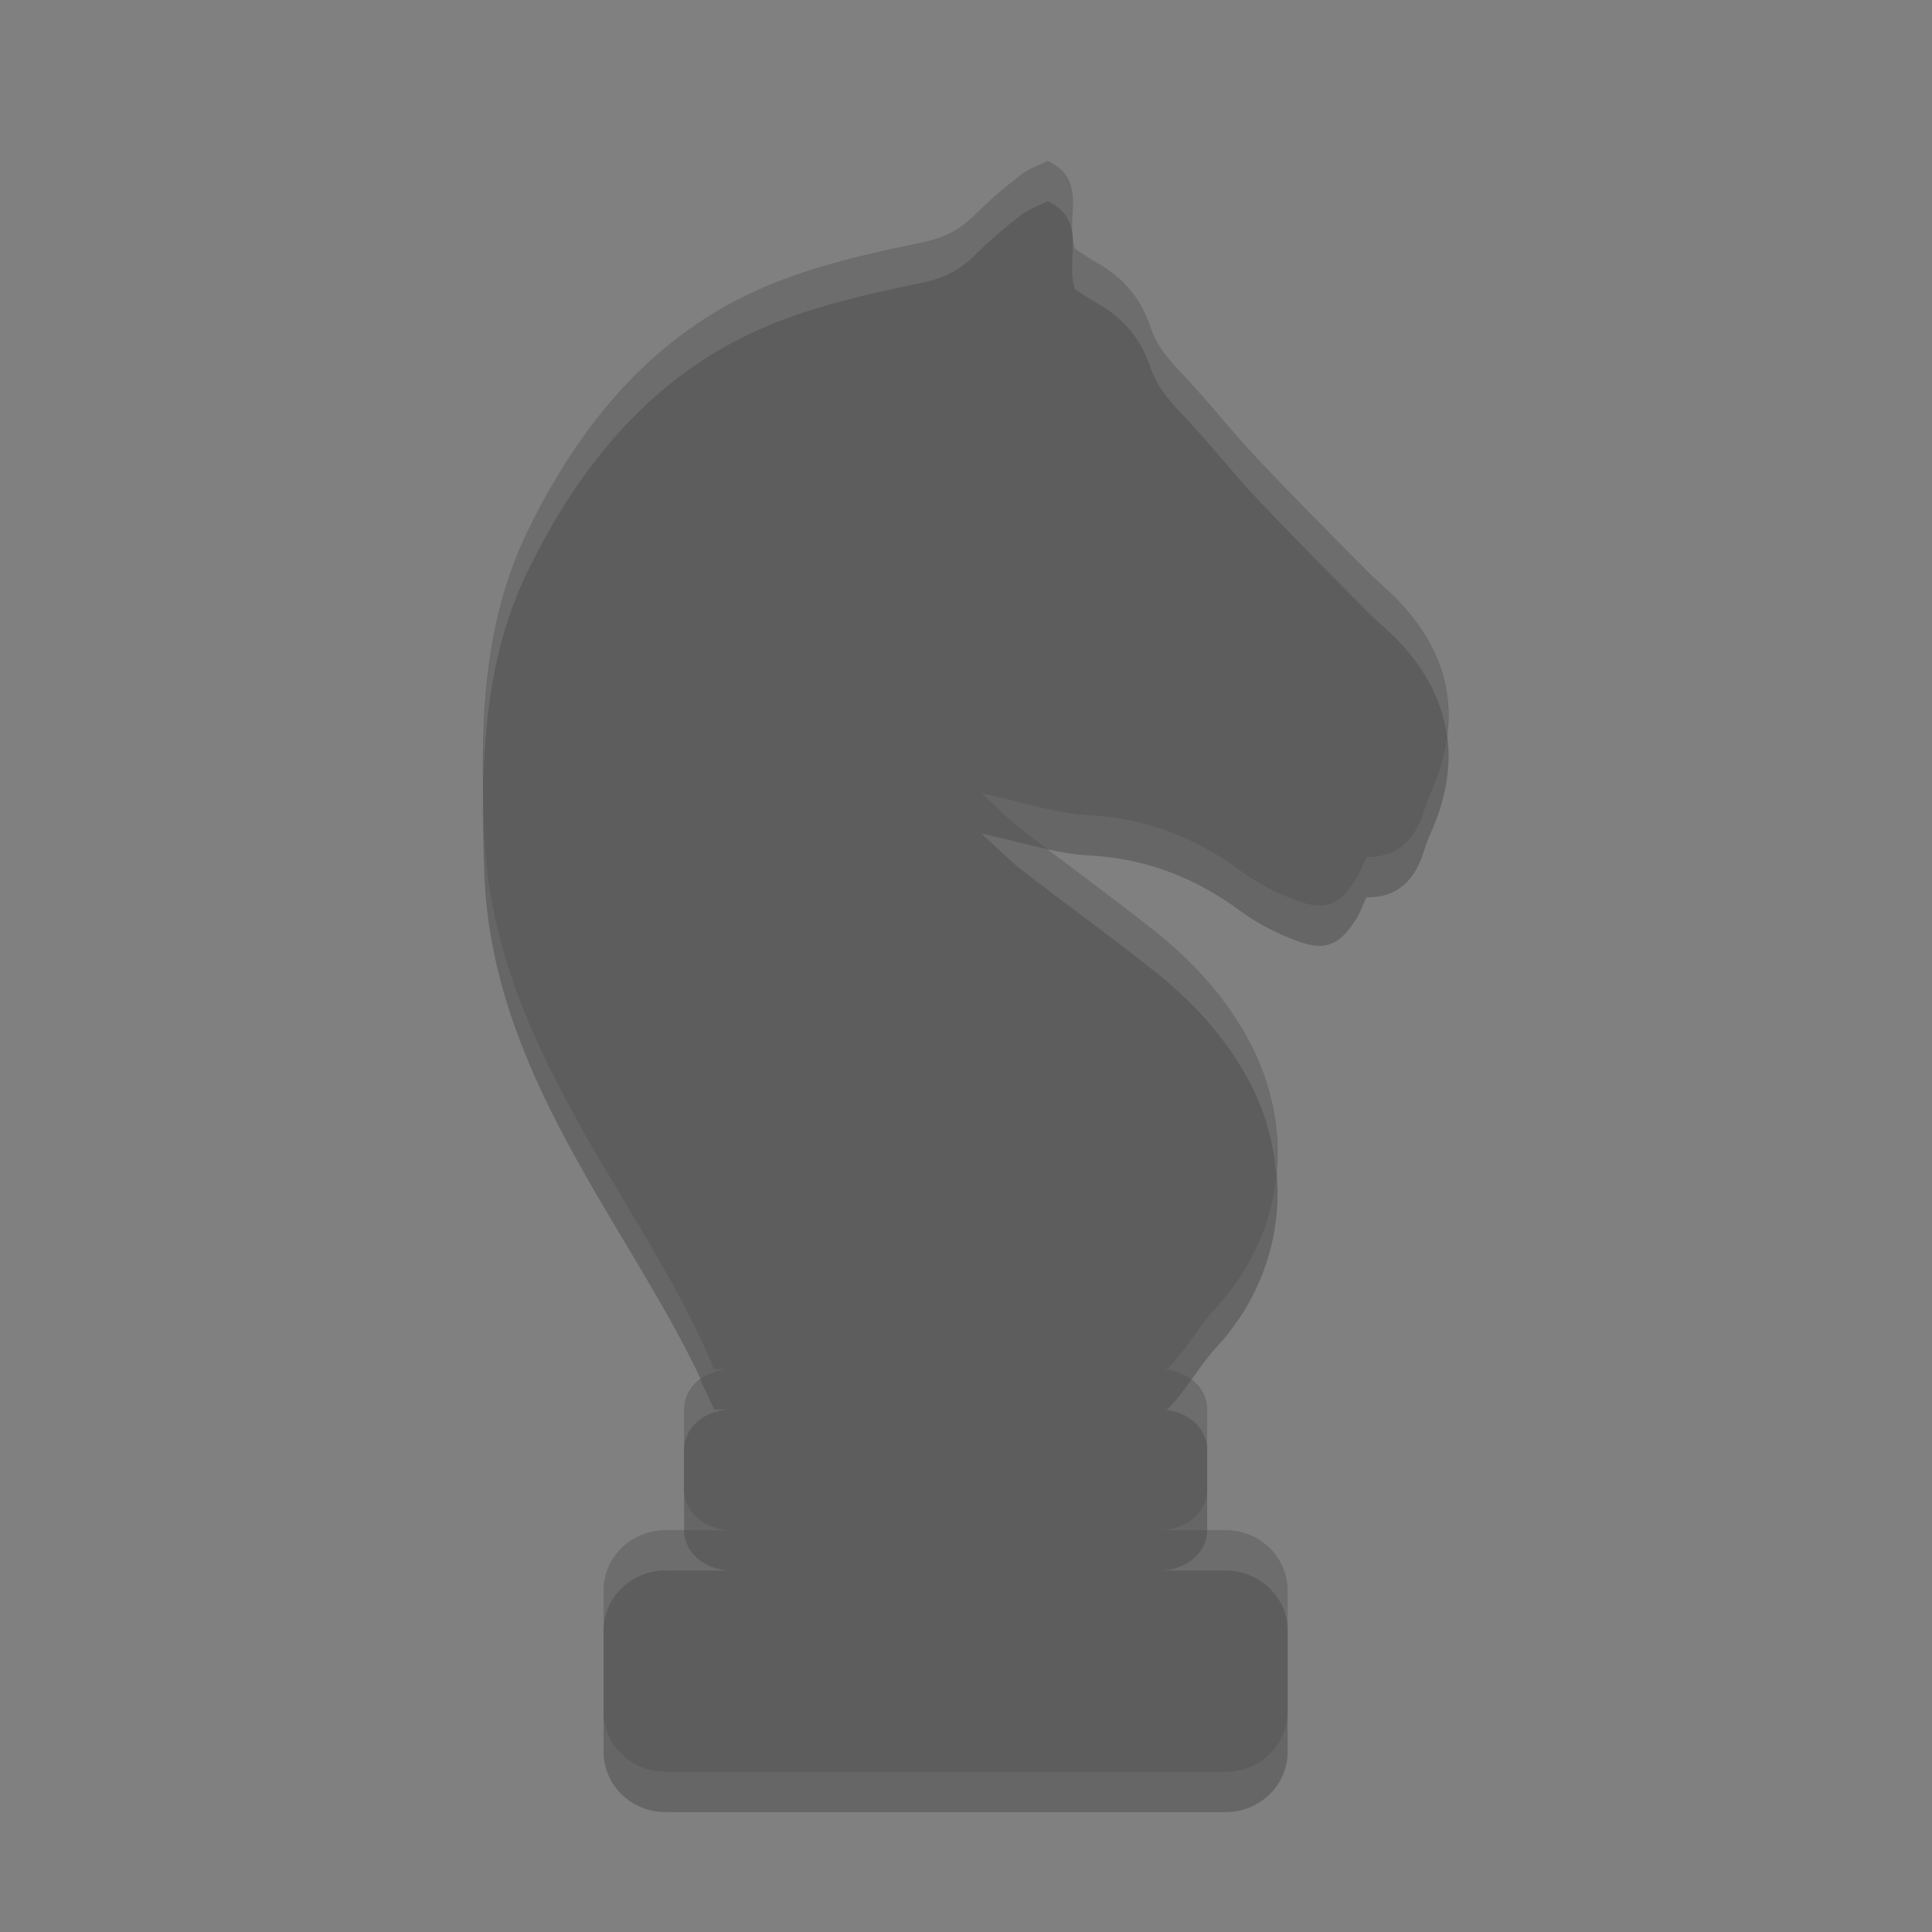 <?xml version="1.0" encoding="UTF-8" standalone="no"?>
<svg xmlns="http://www.w3.org/2000/svg" version="1.1" viewBox="0 0 48 48" height="48" width="48">
 <rect x="0" y="0" width="48" height="48" fill="#808080" stroke="none"/>
 <g transform="translate(0,-1004.362)">
  <g style="opacity:0.2;fill:#000000;fill-opacity:1" transform="matrix(1.089,0,0,1.108,4.289,1009.362)">
   <g style="fill:#000000;fill-opacity:1">
    <path style="fill:#000000;fill-opacity:1" transform="matrix(0.918,0,0,0.903,-3.938,-3.612)" d="m 26.035,4 c -0.222,0.112 -0.476,0.196 -0.676,0.35 -0.385,0.299 -0.76,0.619 -1.105,0.963 -0.379,0.378 -0.771,0.592 -1.324,0.707 -1.329,0.273 -2.678,0.574 -3.92,1.102 -2.762,1.176 -4.59,3.392 -5.893,6.057 -1.156,2.369 -1.177,4.937 -1.082,7.517 0.196,5.323 4.035,9.209 5.711,13.305 l 0.434,0 C 17.526,34 17,34.445 17,34.998 l 0,2.004 C 17,37.555 17.526,38 18.18,38 l -1.637,0 C 15.688,38 15,38.668 15,39.498 l 0,3.004 C 15,43.332 15.688,44 16.543,44 l 13.914,0 C 31.312,44 32,43.332 32,42.502 l 0,-3.004 C 32,38.668 31.312,38 30.457,38 L 28.82,38 C 29.474,38 30,37.555 30,37.002 l 0,-2.004 C 30,34.445 29.474,34 28.82,34 l 0.182,0 c 0.424,-0.398 0.829,-1.111 1.207,-1.518 1.713,-1.834 2.019,-4.437 0.816,-6.666 -0.588,-1.088 -1.415,-1.971 -2.369,-2.726 -1.074,-0.85 -2.184,-1.651 -3.267,-2.488 -0.31,-0.24 -0.584,-0.525 -0.996,-0.901 1.021,0.218 1.836,0.501 2.658,0.543 1.419,0.071 2.643,0.547 3.779,1.383 0.439,0.323 0.949,0.582 1.463,0.762 0.668,0.232 1,0.066 1.398,-0.545 0.105,-0.161 0.168,-0.347 0.268,-0.559 0.791,0.011 1.226,-0.451 1.443,-1.191 0.074,-0.253 0.2,-0.487 0.291,-0.733 0.615,-1.648 0.299,-3.107 -0.879,-4.379 C 34.551,14.691 34.238,14.449 33.963,14.17 33.045,13.242 32.122,12.319 31.227,11.369 30.577,10.678 29.992,9.926 29.336,9.24 29.011,8.902 28.737,8.564 28.586,8.111 28.358,7.432 27.93,6.91 27.307,6.557 27.086,6.431 26.875,6.286 26.715,6.182 26.458,5.424 27.067,4.476 26.035,4 Z"/>
   </g>
  </g>
  <g transform="matrix(1.089,0,0,1.108,4.289,1008.362)" style="fill:#5d5d5d">
   <g style="fill:#5d5d5d">
    <path d="m 26.035,4 c -0.222,0.112 -0.476,0.196 -0.676,0.35 -0.385,0.299 -0.76,0.619 -1.105,0.963 -0.379,0.378 -0.771,0.592 -1.324,0.707 -1.329,0.273 -2.678,0.574 -3.92,1.102 -2.762,1.176 -4.59,3.392 -5.893,6.057 -1.156,2.369 -1.177,4.937 -1.082,7.517 0.196,5.323 4.035,9.209 5.711,13.305 l 0.434,0 C 17.526,34 17,34.445 17,34.998 l 0,2.004 C 17,37.555 17.526,38 18.18,38 l -1.637,0 C 15.688,38 15,38.668 15,39.498 l 0,3.004 C 15,43.332 15.688,44 16.543,44 l 13.914,0 C 31.312,44 32,43.332 32,42.502 l 0,-3.004 C 32,38.668 31.312,38 30.457,38 L 28.82,38 C 29.474,38 30,37.555 30,37.002 l 0,-2.004 C 30,34.445 29.474,34 28.82,34 l 0.182,0 c 0.424,-0.398 0.829,-1.111 1.207,-1.518 1.713,-1.834 2.019,-4.437 0.816,-6.666 -0.588,-1.088 -1.415,-1.971 -2.369,-2.726 -1.074,-0.85 -2.184,-1.651 -3.267,-2.488 -0.31,-0.24 -0.584,-0.525 -0.996,-0.901 1.021,0.218 1.836,0.501 2.658,0.543 1.419,0.071 2.643,0.547 3.779,1.383 0.439,0.323 0.949,0.582 1.463,0.762 0.668,0.232 1,0.066 1.398,-0.545 0.105,-0.161 0.168,-0.347 0.268,-0.559 0.791,0.011 1.226,-0.451 1.443,-1.191 0.074,-0.253 0.2,-0.487 0.291,-0.733 0.615,-1.648 0.299,-3.107 -0.879,-4.379 C 34.551,14.691 34.238,14.449 33.963,14.17 33.045,13.242 32.122,12.319 31.227,11.369 30.577,10.678 29.992,9.926 29.336,9.24 29.011,8.902 28.737,8.564 28.586,8.111 28.358,7.432 27.93,6.91 27.307,6.557 27.086,6.431 26.875,6.286 26.715,6.182 26.458,5.424 27.067,4.476 26.035,4 Z" transform="matrix(0.918,0,0,0.903,-3.938,-3.612)" style="fill:#5d5d5d"/>
   </g>
  </g>
  <g style="fill:#ffffff;fill-opacity:1;opacity:0.1" transform="matrix(1.089,0,0,1.108,4.289,1008.362)">
   <g style="fill:#ffffff;fill-opacity:1">
    <path transform="matrix(0.918,0,0,0.903,-3.938,-3.611)" d="M 26.035 4 C 25.813 4.112 25.559 4.196 25.359 4.35 C 24.974 4.649 24.599 4.968 24.254 5.312 C 23.875 5.69 23.483 5.904 22.93 6.02 C 21.601 6.292 20.252 6.594 19.01 7.121 C 16.248 8.297 14.42 10.513 13.117 13.178 C 12.154 15.151 11.99 17.265 12.014 19.406 C 12.058 17.609 12.304 15.844 13.117 14.178 C 14.42 11.513 16.248 9.297 19.01 8.121 C 20.252 7.594 21.601 7.292 22.93 7.02 C 23.483 6.904 23.875 6.69 24.254 6.312 C 24.599 5.968 24.974 5.649 25.359 5.35 C 25.559 5.196 25.813 5.112 26.035 5 C 26.496 5.212 26.624 5.52 26.654 5.861 C 26.596 5.173 26.926 4.411 26.035 4 z M 26.658 5.906 C 26.683 6.319 26.578 6.777 26.715 7.182 C 26.875 7.286 27.086 7.432 27.307 7.557 C 27.93 7.91 28.358 8.432 28.586 9.111 C 28.737 9.564 29.011 9.902 29.336 10.24 C 29.992 10.926 30.577 11.678 31.227 12.369 C 32.122 13.319 33.045 14.242 33.963 15.17 C 34.238 15.449 34.551 15.691 34.814 15.982 C 35.472 16.693 35.851 17.464 35.959 18.291 C 36.118 17.075 35.73 15.972 34.814 14.982 C 34.551 14.691 34.238 14.449 33.963 14.17 C 33.045 13.242 32.122 12.319 31.227 11.369 C 30.577 10.678 29.992 9.926 29.336 9.24 C 29.011 8.902 28.737 8.564 28.586 8.111 C 28.358 7.432 27.93 6.91 27.307 6.557 C 27.086 6.432 26.875 6.286 26.715 6.182 C 26.685 6.093 26.669 5.999 26.658 5.906 z M 24.393 20.701 C 24.805 21.077 25.079 21.362 25.389 21.602 C 26.472 22.439 27.582 23.24 28.656 24.09 C 29.61 24.845 30.437 25.728 31.025 26.816 C 31.431 27.567 31.65 28.36 31.717 29.152 C 31.822 28.038 31.602 26.885 31.025 25.816 C 30.437 24.728 29.61 23.845 28.656 23.09 C 27.792 22.406 26.904 21.753 26.025 21.088 C 25.523 20.977 24.995 20.83 24.393 20.701 z M 17.398 34.26 C 17.157 34.442 17 34.701 17 34.998 L 17 35.998 C 17 35.445 17.526 35 18.18 35 L 17.746 35 C 17.645 34.752 17.514 34.506 17.398 34.26 z M 29.607 34.264 C 29.411 34.536 29.209 34.806 29.002 35 L 28.82 35 C 29.474 35 30 35.445 30 35.998 L 30 34.998 C 30 34.704 29.845 34.446 29.607 34.264 z M 16.543 38 C 15.688 38 15 38.668 15 39.498 L 15 40.498 C 15 39.668 15.688 39 16.543 39 L 18.18 39 C 17.526 39 17 38.555 17 38.002 L 17 38 L 16.543 38 z M 30 38 L 30 38.002 C 30 38.555 29.474 39 28.82 39 L 30.457 39 C 31.312 39 32 39.668 32 40.498 L 32 39.498 C 32 38.668 31.312 38 30.457 38 L 30 38 z" style="fill:#ffffff;fill-opacity:1"/>
   </g>
  </g>
 </g>
</svg>
